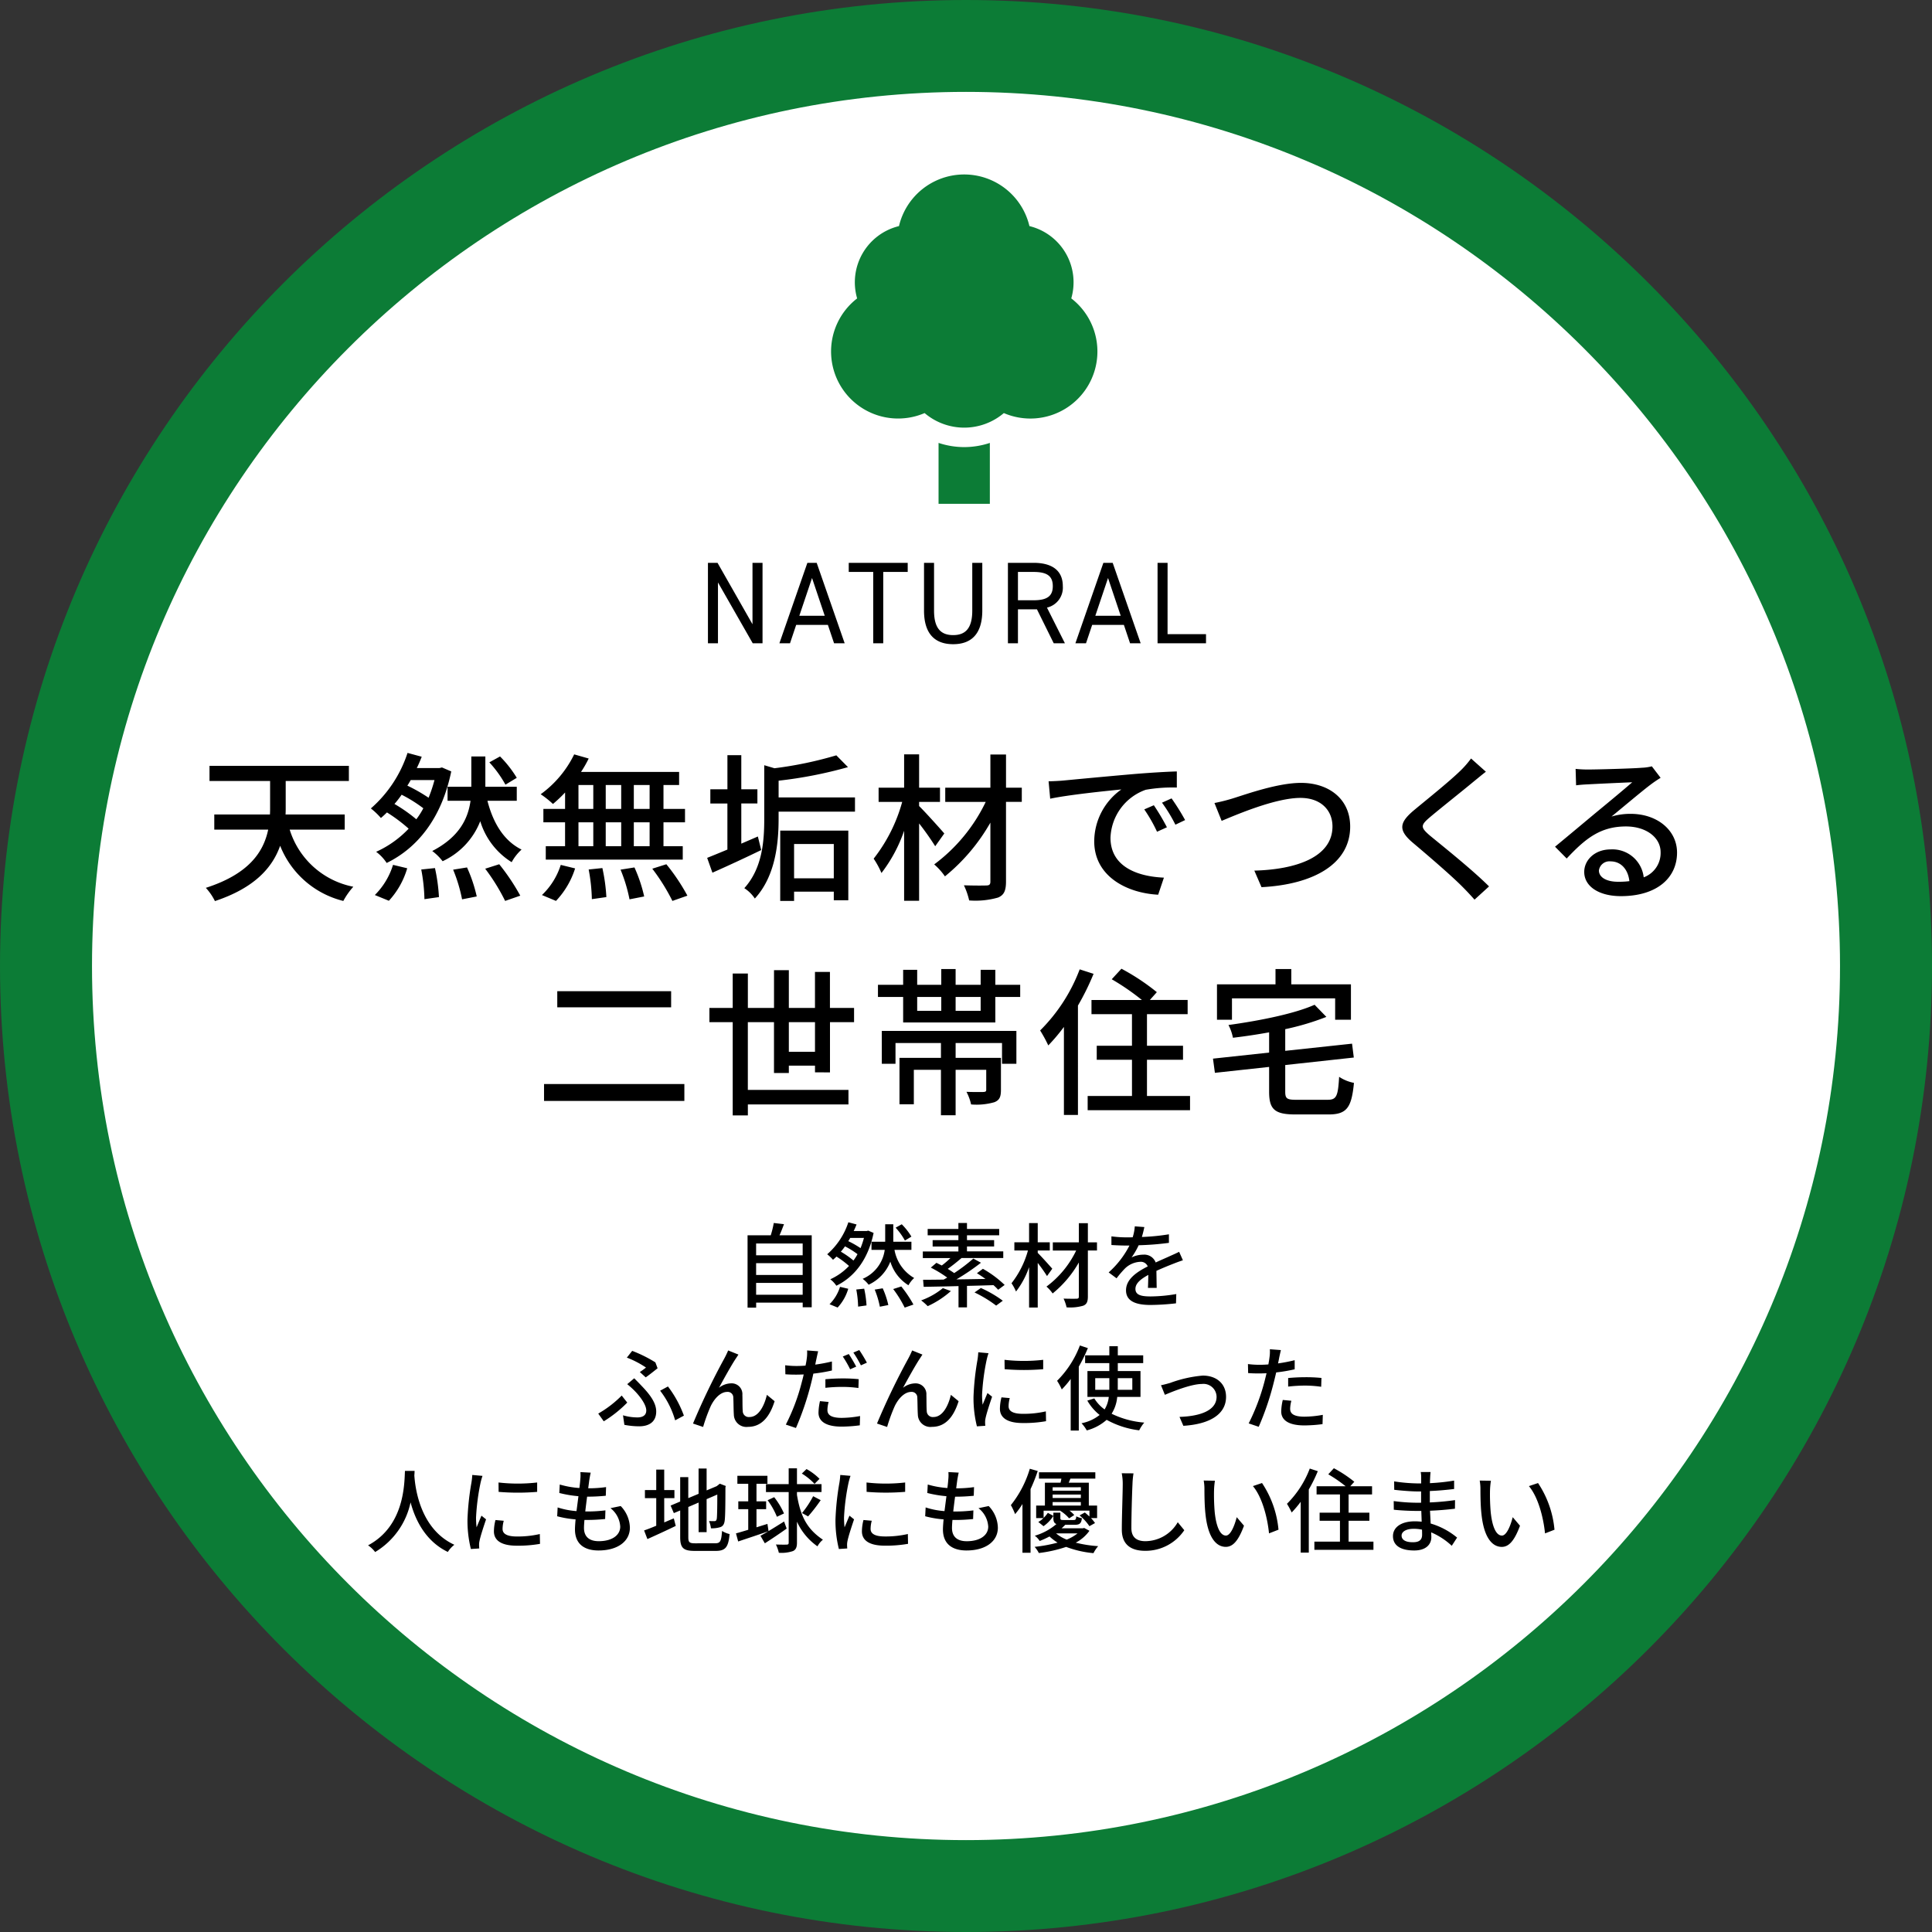 <svg xmlns="http://www.w3.org/2000/svg" width="315" height="315"><rect width="100%" height="100%" fill="#333333" stroke="none"/><g data-name="グループ 2462"><path data-name="パス 576" d="M307.5 157.5a150 150 0 11-150-150 150 150 0 01150 150" fill="#fff"/><path data-name="パス 576 - アウトライン" d="M157.501 315C70.655 315 .001 244.346.001 157.5S70.656 0 157.501 0s157.5 70.654 157.5 157.5S244.346 315 157.501 315zm0-300.019c-78.575 0-142.5 63.934-142.5 142.519s63.926 142.519 142.5 142.519 142.5-63.934 142.5-142.519-63.926-142.519-142.5-142.519z" fill="#0c7c36"/><path data-name="パス 741" d="M123.28 211.1v-1.935h7.59v1.935zm7.59-5.145v1.92h-7.59v-1.92zm0-3.21v1.92h-7.59v-1.92zm-3.78-1.335c.255-.54.495-1.185.735-1.815l-1.665-.195a16.306 16.306 0 01-.495 2.01h-3.78v11.79h1.4v-.81h7.59v.75h1.47v-11.73zm21.51.21a10.563 10.563 0 00-1.575-2.01l-1 .555a10.73 10.73 0 011.515 2.1zm-12.03 11.565a7.652 7.652 0 001.73-3.06l-1.34-.315a6.846 6.846 0 01-1.71 2.835zm.525-9.105a9.61 9.61 0 00.675-.87 13.32 13.32 0 012.04 1.275 7.166 7.166 0 01-.66 1.035 14.463 14.463 0 00-2.055-1.44zm3.765-2.25a13.54 13.54 0 01-.555 1.67 15.509 15.509 0 00-2-1.14 6.075 6.075 0 00.315-.525zm.7-1.185l-.24.06h-2.13c.18-.36.33-.72.465-1.065l-1.335-.36a11.78 11.78 0 01-3.45 5.22 6.667 6.667 0 01.945.9c.195-.165.39-.345.57-.525a15.031 15.031 0 012.04 1.53 9.678 9.678 0 01-3.055 2.175 4.124 4.124 0 01.99 1.05c2.865-1.395 5.16-4.17 6.075-8.61zm-1.95 9.6a16.575 16.575 0 01.3 2.79l1.37-.195a16.646 16.646 0 00-.38-2.73zm8.99-6.465v-1.32h-2.955v-2.85h-1.32v2.85h-2.235v1.32h2.16a6 6 0 01-3.6 4.725 4.937 4.937 0 01.975.96 6.923 6.923 0 003.54-3.765 6.886 6.886 0 002.955 3.855 4.455 4.455 0 01.93-1.185 6.621 6.621 0 01-3.21-4.59zm-5.985 6.48a14.7 14.7 0 01.84 2.79l1.38-.27a13.891 13.891 0 00-.915-2.73zm3.015-.09a18.588 18.588 0 011.875 3.03l1.425-.5a19.917 19.917 0 00-1.98-2.95zm8.1-.15a11.931 11.931 0 01-3.54 2 9.367 9.367 0 011.065.94 15.039 15.039 0 003.78-2.46zm10.07-.52a17.5 17.5 0 00-3.545-2.63l-.975.72c.45.27.93.6 1.4.93-1.605.03-3.21.06-4.74.075a37.415 37.415 0 004-2.715l-1.245-.68a27.638 27.638 0 01-3.12 2.37c-.315-.225-.675-.45-1.05-.69.69-.48 1.515-1.14 2.25-1.77h6.8v-1.08h-5.915v-.8h4.425v-1.03h-4.425v-.795h5.25v-1.035h-5.25v-.97h-1.4v.975h-5.01v1.035h5.01v.79h-4.2v1.04h4.2v.8h-5.8v1.08h4.5a13.172 13.172 0 01-1.41 1.21l-.87-.435-.915.78a19.752 19.752 0 012.67 1.625c-.195.12-.39.225-.585.33-1.26.015-2.4.03-3.345.03l.095 1.15c1.54-.03 3.52-.06 5.68-.12v3.465h1.38v-3.5c1.425-.03 2.895-.075 4.32-.12a9.2 9.2 0 01.765.75zm-4.91 1.225a19.667 19.667 0 013.525 2.145l1.085-.795a18.635 18.635 0 00-3.575-2.075zm12.675-3.87c-.345-.405-1.785-2.01-2.37-2.58v-.39h1.965v-1.335h-1.965v-3.135h-1.41v3.135h-2.4v1.335h2.215a15.137 15.137 0 01-2.68 5.34 7.851 7.851 0 01.735 1.35 13.851 13.851 0 002.13-3.975v6.585h1.41v-7.275a26.179 26.179 0 011.515 2.145zm7.29-4.3h-1.485v-3.12h-1.47v3.12h-4.245v1.335h3.81a15.882 15.882 0 01-4.845 5.88 5.937 5.937 0 011.005 1.12 17.922 17.922 0 004.275-5.055v5.55c0 .27-.1.36-.375.36-.27.015-1.215.015-2.115-.015a6.71 6.71 0 01.49 1.425 7.726 7.726 0 002.72-.27c.54-.225.75-.615.75-1.5v-7.5h1.485zm7.725-2.49l-1.56-.12a7.47 7.47 0 01-.345 1.785c-.3.015-.6.015-.885.015a19.388 19.388 0 01-2.58-.165v1.41c.84.06 1.875.09 2.505.09h.435a15.071 15.071 0 01-3.39 4.38l1.29.96a16.314 16.314 0 011.365-1.6 3.823 3.823 0 012.485-1.09 1.207 1.207 0 011.23.75c-1.74.885-3.54 2.055-3.54 3.9s1.745 2.385 3.98 2.385a38.2 38.2 0 004.17-.265l.045-1.515a25.543 25.543 0 01-4.17.39c-1.515 0-2.49-.21-2.49-1.23 0-.885.81-1.575 2.1-2.28-.015.735-.03 1.59-.06 2.115h1.425c-.015-.72-.03-1.92-.045-2.775 1.05-.48 2.025-.87 2.79-1.17.45-.18 1.1-.42 1.53-.555l-.615-1.38c-.48.24-.915.435-1.425.66-.705.33-1.47.645-2.4 1.08a1.975 1.975 0 00-2.01-1.275 4.405 4.405 0 00-1.92.45 12.037 12.037 0 001.155-1.985 46.347 46.347 0 004.935-.39v-1.395a34.581 34.581 0 01-4.41.435c.195-.645.315-1.2.405-1.62zM104.32 223.7l.96.87c.57-.39 1.56-1.185 1.935-1.485l-.36-.96a21.651 21.651 0 00-3.78-1.875l-.87 1.1a15.3 15.3 0 013.12 1.62 11.165 11.165 0 01-1.005.73zm-2.745 7.05l.225 1.56a12.807 12.807 0 002.43.24c1.29 0 2.76-.5 2.76-2.415 0-1.365-.945-2.7-2.43-4.23-.375-.4-.75-.78-1.155-1.185l-1.14.96a13.992 13.992 0 011.275 1.16c.78.81 1.83 2.16 1.83 3.135 0 .855-.69 1.125-1.425 1.125a8.387 8.387 0 01-2.37-.345zm8.505.825l1.425-.765a17.979 17.979 0 00-2.6-4.755l-1.275.69a14.273 14.273 0 012.45 4.835zm-7.815-2.9l-.9-1.14a17.711 17.711 0 01-3.825 2.94l.9 1.26a19.913 19.913 0 003.825-3.05zm18.135-7.82l-1.68-.675a13.9 13.9 0 01-.63 1.32 112.848 112.848 0 00-5.1 10.6l1.65.555a27.522 27.522 0 011.23-3.375c.57-1.2 1.575-2.34 2.7-2.34a.91.91 0 01.99.945c.045.735.03 1.92.09 2.775a2.048 2.048 0 002.31 1.98c2.235 0 3.555-1.695 4.335-4.185l-1.26-1.035c-.4 1.725-1.32 3.615-2.835 3.615a.979.979 0 01-1.1-.96c-.06-.69-.03-1.86-.06-2.64a1.752 1.752 0 00-1.815-1.89 3.3 3.3 0 00-1.995.72c.75-1.4 1.995-3.63 2.685-4.68.185-.265.35-.535.485-.73zm14.7 7.725l-1.41-.135a9.872 9.872 0 00-.24 1.875c0 1.485 1.32 2.28 3.765 2.28a23.368 23.368 0 002.97-.21l.045-1.515a17.092 17.092 0 01-3 .3c-1.92 0-2.325-.615-2.325-1.29a5.507 5.507 0 01.195-1.305zm-1.71-8.265l-1.8-.135a6.3 6.3 0 01-.06 1.365c-.03.285-.1.66-.195 1.11-.51.045-1.02.06-1.485.06a13.973 13.973 0 01-1.83-.12l.03 1.47c.54.045 1.08.06 1.785.06.375 0 .78-.015 1.2-.03-.1.5-.24.99-.36 1.455a32.853 32.853 0 01-2.55 6.72l1.65.555a47.008 47.008 0 002.37-6.9c.165-.63.33-1.32.465-1.965a26.575 26.575 0 003.03-.51v-1.47a26.306 26.306 0 01-2.715.51c.06-.33.12-.63.18-.885.06-.3.195-.915.285-1.29zm1.185 4.56v1.4a25.259 25.259 0 012.835-.15 19.062 19.062 0 012.55.18l.045-1.44a25.424 25.424 0 00-2.625-.12 30.23 30.23 0 00-2.805.13zm3.81-4.11l-.975.405a17.024 17.024 0 011.2 2.085l.99-.435a23.813 23.813 0 00-1.215-2.055zm1.71-.645l-.96.405a19.037 19.037 0 011.23 2.085l.975-.435a22.1 22.1 0 00-1.24-2.055zm10.3.735l-1.675-.675a13.9 13.9 0 01-.63 1.32 112.849 112.849 0 00-5.1 10.6l1.65.555a27.522 27.522 0 011.23-3.375c.57-1.2 1.575-2.34 2.7-2.34a.91.91 0 01.99.945c.045.735.03 1.92.09 2.775a2.048 2.048 0 002.31 1.98c2.235 0 3.555-1.695 4.335-4.185l-1.26-1.035c-.4 1.725-1.32 3.615-2.835 3.615a.979.979 0 01-1.1-.96c-.06-.69-.03-1.86-.06-2.64a1.752 1.752 0 00-1.81-1.885 3.3 3.3 0 00-1.995.72c.75-1.4 1.995-3.63 2.685-4.68.18-.27.345-.54.48-.735zm13.385.855l.02 1.53a38.23 38.23 0 006.285 0v-1.53a27.642 27.642 0 01-6.305 0zm.855 6.24l-1.35-.12a7.6 7.6 0 00-.255 1.845c0 1.455 1.17 2.34 3.72 2.34a20.58 20.58 0 003.8-.3l-.03-1.6a16.108 16.108 0 01-3.735.4c-1.815 0-2.34-.555-2.34-1.23a5.211 5.211 0 01.19-1.335zm-3.465-7.32l-1.67-.15a10.9 10.9 0 01-.13 1.245 43.286 43.286 0 00-.645 5.985 19.061 19.061 0 00.555 4.845l1.365-.09a7.698 7.698 0 01-.03-.555 2.932 2.932 0 01.075-.69c.15-.75.675-2.355 1.065-3.495l-.75-.6c-.24.555-.54 1.29-.795 1.905a14.8 14.8 0 01-.09-1.605 35.973 35.973 0 01.735-5.655 10.757 10.757 0 01.315-1.14zm14.9-1.26a16.2 16.2 0 01-3.72 5.76 9.306 9.306 0 01.765 1.41 15.239 15.239 0 001.455-1.71v8.415h1.32V222.82a25.5 25.5 0 001.48-3.02zm2.5 7.23v-1.905h2.3v1.905zm6.045-1.905v1.905h-2.37v-1.905zm1.335 3.06v-4.215h-3.7v-1.29h4.14v-1.275h-4.14v-1.485h-1.38v1.485h-3.95v1.275h3.945v1.29H177.3v4.215h3.48a4.974 4.974 0 01-.68 2.045 6.162 6.162 0 01-1.68-1.8l-1.14.36a8.162 8.162 0 002.01 2.34 6.87 6.87 0 01-2.955 1.35 5.954 5.954 0 01.855 1.17 7.912 7.912 0 003.24-1.725 14.562 14.562 0 005.31 1.71 6.09 6.09 0 01.825-1.26 14.861 14.861 0 01-5.325-1.445 6.09 6.09 0 00.915-2.745zm3.345-1.9l.63 1.56c1.1-.465 4.245-1.77 6.06-1.77a2.135 2.135 0 012.37 2.085c0 2.265-2.715 3.18-6.045 3.285l.63 1.455c4.35-.27 6.96-1.905 6.96-4.725 0-2.145-1.56-3.465-3.8-3.465a20.328 20.328 0 00-5.325 1.2c-.46.13-1.045.295-1.48.37zm21.255 2.53l-1.4-.135a8.815 8.815 0 00-.255 1.875c0 1.485 1.32 2.28 3.765 2.28a23.161 23.161 0 002.97-.21l.045-1.515a16.951 16.951 0 01-3 .3c-1.92 0-2.325-.615-2.325-1.29a5.507 5.507 0 01.2-1.305zm-1.71-8.265l-1.8-.135a6.136 6.136 0 01-.06 1.35c-.03.285-.1.675-.18 1.125a17.64 17.64 0 01-1.5.06 14.135 14.135 0 01-1.83-.12l.03 1.47c.54.045 1.1.06 1.785.06.375 0 .78-.015 1.215-.03-.12.495-.24.99-.36 1.455a34.694 34.694 0 01-2.55 6.72l1.635.555a45.313 45.313 0 002.37-6.9c.165-.63.33-1.32.48-1.965a26.876 26.876 0 003.015-.51v-1.485a26.32 26.32 0 01-2.715.525c.075-.33.135-.63.18-.885.06-.3.195-.915.285-1.29zm1.185 4.56v1.395a25.244 25.244 0 012.835-.165 18.956 18.956 0 012.55.195l.045-1.44a25.424 25.424 0 00-2.625-.12c-.96 0-1.995.055-2.805.135zm-144 15.14c-.105 1.98-.015 8.94-6.015 12.135a4.774 4.774 0 011.155 1.095 12.451 12.451 0 005.775-8.1c.78 2.9 2.445 6.33 6.075 8.085a4.519 4.519 0 011.065-1.17c-5.61-2.58-6.39-9.315-6.525-11.31.03-.27.03-.525.045-.735zm15.255 1.89l.015 1.53a38.23 38.23 0 006.285 0v-1.53a27.642 27.642 0 01-6.3 0zm.855 6.24l-1.35-.12a7.6 7.6 0 00-.255 1.845c0 1.455 1.17 2.34 3.72 2.34a20.58 20.58 0 003.795-.3l-.03-1.6a16.108 16.108 0 01-3.735.4c-1.815 0-2.34-.555-2.34-1.23a5.211 5.211 0 01.195-1.335zm-3.465-7.32l-1.67-.15a10.9 10.9 0 01-.135 1.245 43.286 43.286 0 00-.645 5.985 19.061 19.061 0 00.555 4.845l1.365-.09a7.55 7.55 0 01-.03-.555 2.932 2.932 0 01.075-.69c.15-.75.675-2.355 1.065-3.5l-.75-.6c-.24.555-.54 1.29-.795 1.9a14.8 14.8 0 01-.09-1.6 35.972 35.972 0 01.735-5.655 10.758 10.758 0 01.32-1.135zm17.64-.525l-1.68-.09a6.351 6.351 0 01-.015 1.185c-.03.39-.075.87-.15 1.41a14.6 14.6 0 01-3.2-.57l-.075 1.38a19.047 19.047 0 003.12.525c-.1.8-.21 1.635-.315 2.43a12.686 12.686 0 01-3.075-.6l-.075 1.44a16.4 16.4 0 003 .51c-.06.675-.1 1.245-.1 1.635 0 2.49 1.665 3.435 3.84 3.435 3.1 0 5.115-1.47 5.115-3.72a5.23 5.23 0 00-1.5-3.525l-1.665.345a4.114 4.114 0 011.59 3c0 1.41-1.32 2.385-3.51 2.385-1.6 0-2.4-.795-2.4-2.16 0-.315.03-.78.075-1.305h.57c.975 0 1.89-.06 2.805-.15l.045-1.41a23.955 23.955 0 01-3.075.18h-.21c.09-.78.195-1.635.3-2.415h.03a28.85 28.85 0 003.015-.15l.045-1.41a20.04 20.04 0 01-2.91.195c.075-.57.135-1.035.18-1.365.06-.36.12-.72.225-1.19zm11.985 4.155h1.665v-1.32h-1.665v-3.33h-1.3v3.33h-1.845v1.32h1.845v4.5c-.75.315-1.44.585-1.98.765l.54 1.41c1.335-.6 3.045-1.38 4.62-2.145l-.315-1.23c-.51.21-1.05.435-1.56.66zm5.055 7.365c-.96 0-1.125-.165-1.125-1.005v-4.92l1.68-.72v4.83h1.305v-5.385l1.74-.75c0 2.28-.03 3.675-.09 3.975s-.195.36-.39.36c-.15 0-.555 0-.87-.015a4.308 4.308 0 01.315 1.185 4.622 4.622 0 001.44-.165c.465-.12.72-.45.8-1.08.09-.585.12-2.625.12-5.415l.06-.24-.975-.375-.24.195-.27.21-1.64.69v-3.57h-1.31v4.125l-1.68.705v-3.42h-1.32v3.975l-1.56.66.525 1.23 1.035-.435v4.33c0 1.8.525 2.265 2.37 2.265h3.435c1.635 0 2.055-.675 2.25-2.745a4.029 4.029 0 01-1.23-.51c-.12 1.635-.27 2.01-1.095 2.01zm20.265-10.515a9.379 9.379 0 00-2.115-1.59l-.765.735a9.759 9.759 0 012.07 1.68zm-5.775 6.96c-.87.54-1.755 1.1-2.535 1.56l-.18-1.17-1.785.555v-2.955h1.575v-1.275h-1.575v-2.865h1.785v-1.305h-4.9v1.305h1.77v2.865h-1.62v1.275h1.62v3.36c-.75.225-1.44.435-2 .585l.36 1.32c1.38-.465 3.21-1.065 4.92-1.665-.48.285-.93.54-1.29.735l.72 1.23a88.015 88.015 0 003.555-2.4zm-2.685-3.47a12.167 12.167 0 011.515 2.7l1.155-.54a12.156 12.156 0 00-1.6-2.655zm4.785-1.335h4.005v-1.285h-4.005v-2.58h-1.35v2.58h-3.705v1.29h3.705v8.25c0 .24-.09.315-.33.315-.21.015-.945.015-1.755-.015a6.071 6.071 0 01.48 1.35 5.842 5.842 0 002.325-.285c.45-.225.63-.615.63-1.365v-3.42a9.89 9.89 0 003.345 4.02 3.456 3.456 0 01.885-1.08c-2.565-1.725-3.645-3.765-4.23-7.305zm1.815 3.975a26.5 26.5 0 002.055-2.65l-1.23-.645a15.829 15.829 0 01-1.815 2.745zm9.525-5.535l.015 1.53a38.23 38.23 0 006.285 0v-1.525a27.642 27.642 0 01-6.3 0zm.855 6.24l-1.35-.12a7.6 7.6 0 00-.255 1.845c0 1.455 1.17 2.34 3.72 2.34a20.58 20.58 0 003.8-.3l-.03-1.6a16.108 16.108 0 01-3.735.4c-1.815 0-2.34-.555-2.34-1.23a5.211 5.211 0 01.19-1.33zm-3.465-7.32l-1.67-.145a10.9 10.9 0 01-.135 1.245 43.286 43.286 0 00-.645 5.985 19.061 19.061 0 00.555 4.845l1.365-.09a7.55 7.55 0 01-.03-.555 2.932 2.932 0 01.075-.69c.15-.75.675-2.355 1.065-3.5l-.75-.6c-.24.555-.54 1.29-.8 1.9a14.8 14.8 0 01-.09-1.6 35.973 35.973 0 01.735-5.655 10.758 10.758 0 01.325-1.135zm17.64-.525l-1.68-.09a6.351 6.351 0 01-.015 1.19c-.03.39-.075.87-.15 1.41a14.6 14.6 0 01-3.2-.57l-.075 1.38a19.047 19.047 0 003.12.525c-.105.8-.21 1.635-.315 2.43a12.686 12.686 0 01-3.075-.6l-.075 1.44a16.4 16.4 0 003 .51c-.06.675-.105 1.245-.105 1.635 0 2.49 1.665 3.435 3.84 3.435 3.1 0 5.115-1.47 5.115-3.72a5.23 5.23 0 00-1.495-3.525l-1.665.35a4.114 4.114 0 011.59 3c0 1.41-1.32 2.385-3.51 2.385-1.605 0-2.4-.795-2.4-2.16 0-.315.03-.78.075-1.305h.57c.975 0 1.89-.06 2.8-.15l.045-1.41a23.955 23.955 0 01-3.075.18h-.21c.09-.78.195-1.635.3-2.415h.03a28.85 28.85 0 003.015-.15l.045-1.41a20.04 20.04 0 01-2.91.195c.075-.57.135-1.035.18-1.365.065-.365.12-.725.23-1.195zm11.595-.63a17.432 17.432 0 01-3.09 5.93 10.8 10.8 0 01.69 1.47 13.389 13.389 0 001.2-1.65v7.95h1.32v-10.38a27.482 27.482 0 001.17-2.955zm3.72 5.43h4.6v.57h-4.6zm4.6-2.415v.555h-4.6v-.55zm0 1.755h-4.6v-.57h4.6zm-6.07 2.06h2.76l-.045.03a5.952 5.952 0 011.44 1.23l.84-.54a4.65 4.65 0 00-.78-.72h3.255v.96c-.24-.225-.51-.465-.75-.66l-.855.48a8.118 8.118 0 011.6 1.755l.915-.51a5.61 5.61 0 00-.66-.81h1v-2.04h-1.35v-3.735h-3.275c.09-.21.18-.435.27-.66h4.065v-1.035H169.4v1.035h3.65c-.03.225-.09.45-.135.66h-2.55v3.735h-1.425v2.04h1.185a3.33 3.33 0 01-.84.63l.855.69a5.875 5.875 0 001.605-1.68l-.9-.495a5.589 5.589 0 01-.69.825zm5.535 3.705a6.964 6.964 0 01-1.77 1.02 6.266 6.266 0 01-1.74-1.02zm1.08-.885l-.24.06h-3.45a7.244 7.244 0 00.6-.57h1.515c.825 0 1.11-.21 1.2-1.08a3.279 3.279 0 01-.915-.3c-.045.525-.12.6-.45.6h-1.605c-.45 0-.54-.03-.54-.33v-.87h-1.14v.87c0 .555.12.84.495.99a9.468 9.468 0 01-3.525 1.9 3.09 3.09 0 01.8.855 14.626 14.626 0 001.6-.735 8.055 8.055 0 001.32 1.005 24.421 24.421 0 01-3.75.69 4.442 4.442 0 01.69 1.005 21.8 21.8 0 004.455-1 16.755 16.755 0 004.455 1.02 5.413 5.413 0 01.765-1.14 20.133 20.133 0 01-3.66-.57 6.359 6.359 0 002.235-1.935zm8.04-8.9l-1.92-.015a8.68 8.68 0 01.165 1.74c0 1.44-.15 5.31-.15 7.44 0 2.49 1.53 3.465 3.81 3.465a7.617 7.617 0 006.375-3.36l-1.065-1.3a6.146 6.146 0 01-5.28 3.09c-1.305 0-2.28-.54-2.28-2.13 0-2.07.1-5.535.18-7.2a13.681 13.681 0 01.165-1.725zm13.275 1.2l-1.83-.03a7.674 7.674 0 01.12 1.41c0 .9.015 2.7.165 4.02.4 3.945 1.8 5.385 3.315 5.385 1.1 0 2.025-.885 2.97-3.45l-1.185-1.39c-.345 1.365-1 3-1.755 3-1 0-1.62-1.59-1.845-3.945a33.583 33.583 0 01-.1-3.375 12.279 12.279 0 01.145-1.62zm7.68.375l-1.485.5c1.515 1.8 2.37 5.13 2.625 7.71l1.545-.6a16.339 16.339 0 00-2.685-7.605zm7.785-2.355a16.139 16.139 0 01-3.72 5.745 13.236 13.236 0 01.77 1.415 17.546 17.546 0 001.47-1.74v8.28h1.32v-10.29a23.922 23.922 0 001.47-2.985zm6.33 11.91v-3.4h3.39v-1.32h-3.39v-2.97h3.825v-1.335h-3.555l.66-.735a20.675 20.675 0 00-3.33-2.205l-.915.99a22.426 22.426 0 012.835 1.95h-4.74v1.335h3.81v2.97h-3.315v1.32h3.315v3.4h-4.17v1.34h9.63v-1.335zm8.64-.99c0-.6.69-1.1 1.965-1.1a6.8 6.8 0 011.365.135c.015.33.015.63.015.84 0 .96-.645 1.215-1.485 1.215-1.29.01-1.86-.44-1.86-1.085zm4.725-10.36h-1.605a4.922 4.922 0 01.075.945v.915h-.645a27.177 27.177 0 01-3.765-.33l.015 1.37c.975.12 2.775.27 3.765.27h.615v1.84h-.765a29.325 29.325 0 01-3.7-.27l.015 1.41c1.035.12 2.7.195 3.66.195h.825c.015.555.045 1.17.06 1.755-.36-.03-.72-.06-1.11-.06-2.235 0-3.57.975-3.57 2.415 0 1.5 1.215 2.34 3.465 2.34 1.965 0 2.79-1.035 2.79-2.175 0-.21-.015-.465-.03-.78a11.533 11.533 0 013.36 2.19l.87-1.335a12.044 12.044 0 00-4.31-2.295c-.03-.675-.075-1.4-.105-2.085 1.44-.06 2.685-.165 4.065-.33l.015-1.4c-1.305.18-2.625.315-4.11.375v-1.86c1.455-.06 2.85-.195 3.96-.33v-1.37a32.958 32.958 0 01-3.945.42c.015-.33.015-.615.03-.795.015-.425.045-.755.075-1.025zm9.84 1.425l-1.83-.03a7.674 7.674 0 01.12 1.41c0 .9.015 2.7.165 4.02.4 3.945 1.8 5.385 3.315 5.385 1.095 0 2.025-.885 2.97-3.45l-1.185-1.395c-.345 1.365-1 3-1.755 3-1.005 0-1.62-1.59-1.845-3.945a33.583 33.583 0 01-.105-3.375 12.279 12.279 0 01.15-1.62zm7.68.375l-1.485.5c1.515 1.8 2.37 5.13 2.625 7.71l1.545-.6a16.339 16.339 0 00-2.685-7.61z"/><path data-name="パス 740" d="M56.202 135.268v-2.47h-9.646c.026-.364.026-.754.026-1.118v-4.342h10.3v-2.47H34.158v2.47h9.88v4.316c0 .364 0 .754-.026 1.144h-9.074v2.47h8.788c-.754 3.614-3.12 7.228-10.166 9.49a9.119 9.119 0 011.482 2.158c6.5-2.158 9.386-5.486 10.634-9.022a14.924 14.924 0 0010.3 9 12.021 12.021 0 011.63-2.318 13.58 13.58 0 01-10.374-9.308zm28.054-8.45a18.309 18.309 0 00-2.73-3.484l-1.742.962a18.6 18.6 0 012.626 3.64zm-20.852 20.046a13.263 13.263 0 002.99-5.3l-2.314-.554a11.866 11.866 0 01-2.964 4.918zm.91-15.782a16.657 16.657 0 001.17-1.508 23.088 23.088 0 013.536 2.21 12.422 12.422 0 01-1.144 1.794 25.069 25.069 0 00-3.56-2.496zm6.526-3.9a23.468 23.468 0 01-.962 2.886 26.882 26.882 0 00-3.462-1.976 10.532 10.532 0 00.546-.91zm1.222-2.054l-.416.1h-3.692c.312-.624.572-1.248.806-1.846l-2.314-.624a20.418 20.418 0 01-5.98 9.052 11.556 11.556 0 011.638 1.56c.338-.286.676-.6.988-.91a26.053 26.053 0 013.536 2.65 16.775 16.775 0 01-5.3 3.77 7.149 7.149 0 011.716 1.82c4.966-2.418 8.944-7.228 10.53-14.924zm-3.38 16.64a28.73 28.73 0 01.52 4.836l2.366-.338a28.852 28.852 0 00-.65-4.732zm15.574-11.206v-2.288h-5.122v-4.94h-2.288v4.94h-3.874v2.288h3.744c-.39 2.834-1.768 5.876-6.24 8.19a8.558 8.558 0 011.69 1.664 12 12 0 006.136-6.526 11.936 11.936 0 005.122 6.682 7.721 7.721 0 011.612-2.054c-2.886-1.43-4.628-4.316-5.564-7.956zm-10.374 11.232a25.472 25.472 0 011.456 4.836l2.392-.468a24.078 24.078 0 00-1.586-4.732zm5.226-.156a32.219 32.219 0 013.25 5.252l2.47-.858a34.523 34.523 0 00-3.432-5.122zm26.806-9.75h-2.574v-3.9h2.576zm0 6.084h-2.574v-3.9h2.576zm-11.6-3.9h2.418v3.9h-2.416zm6.968 0v3.9H98.76v-3.9zm-2.522-2.184v-3.9h2.522v3.9zm-4.446-3.9h2.418v3.9h-2.416zm-2.184 3.9h-3.536v2.184h3.536v3.9h-3.146v2.184h22.334v-2.184h-3.142v-3.9h3.51v-2.184h-3.51v-3.9h2.548v-2.132h-15.99a18.189 18.189 0 001.248-2.184l-2.366-.676a17.478 17.478 0 01-5.46 6.5 15.814 15.814 0 012 1.586 21.81 21.81 0 001.978-1.872zm-1.482 15a13.672 13.672 0 003.12-5.3l-2.34-.572a11.6 11.6 0 01-3.068 4.914zm5.33-5.122a28.731 28.731 0 01.52 4.836l2.366-.338a28.853 28.853 0 00-.65-4.732zm5.2.026a25.471 25.471 0 011.46 4.838l2.392-.468a24.078 24.078 0 00-1.586-4.732zm5.174-.156a32.523 32.523 0 013.28 5.254l2.444-.858a32.6 32.6 0 00-3.432-5.122zm17.212-5.252c-.884.39-1.82.78-2.7 1.17v-6.552h2.626v-2.312h-2.626v-5.564h-2.262v5.564h-2.786v2.314h2.782v7.514c-1.248.52-2.392.988-3.3 1.352l.858 2.418a263.946 263.946 0 007.956-3.692zm12.38 1.226v5.59h-6.474v-5.59zm-8.736 9.28h2.262v-1.508h6.474v1.4h2.366v-11.358h-11.1zm-.26-16.874v-2.73a70.323 70.323 0 0011.31-2.21l-1.9-1.924a62.215 62.215 0 01-10.088 2.106l-1.664-.494v8.71c0 3.588-.286 8.06-3.25 11.336a5.909 5.909 0 011.716 1.69c3.406-3.692 3.874-9.152 3.874-13v-1.17H139.4v-2.314zm27.014 5.876c-.6-.7-3.094-3.484-4.108-4.472v-.676h3.406v-2.314h-3.406v-5.434h-2.444v5.434h-4.16v2.314h3.848a26.237 26.237 0 01-4.654 9.256 13.608 13.608 0 011.272 2.34 24.008 24.008 0 003.694-6.89v11.414h2.444v-12.61a45.377 45.377 0 012.626 3.718zm12.636-7.462h-2.574v-5.408h-2.548v5.408h-7.36v2.314h6.6a27.529 27.529 0 01-8.4 10.192 10.292 10.292 0 011.75 1.95 31.065 31.065 0 007.41-8.762v9.62c0 .468-.182.624-.65.624-.468.026-2.11.026-3.666-.026a11.632 11.632 0 01.856 2.468 13.392 13.392 0 004.706-.468c.936-.39 1.3-1.066 1.3-2.6v-13h2.574zm4.368-1.04l.26 2.834c2.912-.624 8.97-1.248 11.6-1.508a10.429 10.429 0 00-4.42 8.45c0 5.72 5.33 8.45 10.426 8.71l.936-2.782c-4.29-.182-8.71-1.768-8.71-6.5a8.621 8.621 0 015.746-7.826 25.055 25.055 0 015.07-.364v-2.626c-1.794.052-4.394.208-7.176.442-4.784.416-9.412.858-11.31 1.04-.524.05-1.434.104-2.422.13zm17.16 3.9l-1.56.676a24.586 24.586 0 012.08 3.644l1.612-.728a36.3 36.3 0 00-2.132-3.592zm2.89-1.118l-1.56.7a24.4 24.4 0 012.184 3.588l1.586-.754a37.556 37.556 0 00-2.21-3.534zm6.994.754l1.17 2.912c2.366-.988 8.762-3.744 12.844-3.744 3.354 0 5.226 2.028 5.226 4.654 0 4.966-5.85 7.02-12.74 7.2l1.17 2.7c8.5-.442 14.456-3.8 14.456-9.88 0-4.55-3.536-7.124-8.008-7.124-3.822 0-9 1.872-11.1 2.522a28.393 28.393 0 01-3.022.76zm44.252-5.1l-2.418-2.158a15.225 15.225 0 01-1.69 1.95c-1.768 1.742-5.538 4.758-7.54 6.422-2.47 2.054-2.73 3.3-.208 5.408 2.41 2.032 6.288 5.362 8.03 7.128.676.676 1.352 1.4 1.976 2.106l2.366-2.158c-2.7-2.7-7.436-6.474-9.646-8.294-1.534-1.326-1.534-1.664-.052-2.938 1.846-1.56 5.434-4.394 7.176-5.85.52-.416 1.352-1.118 2.002-1.612zm18.43 16.098a1.728 1.728 0 011.9-1.482c1.716 0 2.86 1.326 3.068 3.224a13.855 13.855 0 01-1.846.1c-1.848.004-3.122-.698-3.122-1.842zm-3.8-16.562l.078 2.678c.6-.078 1.274-.13 1.924-.156 1.352-.078 5.85-.286 7.228-.338-1.3 1.144-4.316 3.64-5.772 4.836-1.534 1.274-4.784 4-6.812 5.668l1.9 1.924c3.068-3.276 5.512-5.226 9.672-5.226 3.25 0 5.642 1.768 5.642 4.212a4.223 4.223 0 01-2.756 4.082 5.131 5.131 0 00-5.408-4.55c-2.574 0-4.29 1.742-4.29 3.666 0 2.366 2.392 3.952 5.98 3.952 5.85 0 9.152-2.964 9.152-7.1 0-3.64-3.224-6.318-7.566-6.318a10.771 10.771 0 00-3.12.442c1.846-1.508 5.044-4.212 6.37-5.2.546-.416 1.092-.78 1.638-1.118l-1.43-1.872a7.752 7.752 0 01-1.664.234c-1.4.13-7.332.286-8.684.286a18.885 18.885 0 01-2.078-.102zM90.86 161.61v2.626h18.564v-2.626zm-2.158 15.132v2.756h22.88v-2.756zm39.914-5.252v-4.836h4.264v4.836zm6.708 3.354v-8.19h3.926v-2.314h-3.934v-5.876h-2.44v5.876h-4.26v-6.162h-2.418v6.162h-4.264v-5.616h-2.47v5.616h-3.8v2.314h3.8v15.21h2.47v-1.794h16.402v-2.366H121.93v-11.05h4.264v8.294h2.422v-1.2h4.264v1.092zm8.45-1.4h2.232v-3.384h7.41v2.418h-6.76v7.566h2.34v-5.616h4.42v7.41h2.392v-7.41h4.992v3.25c0 .26-.1.338-.442.364-.338 0-1.534.026-2.782-.026a8.108 8.108 0 01.754 2.054 10.488 10.488 0 003.8-.364c.858-.338 1.066-.91 1.066-2v-5.228h-7.388v-2.418h7.566v3.38h2.342v-5.356H143.77zm16.116-8.634h-4.082v-2.264h4.082zm-10.348-2.264h3.926v2.264h-3.926zm12.74-1.976v-2.444h-2.392v2.444h-4.082v-2.574h-2.34v2.574h-3.926v-2.444h-2.288v2.444h-4.108v1.976h4.108v4.164h15.028v-4.16h4.056v-1.98zm13.754-2.522a27.974 27.974 0 01-6.448 9.962 22.942 22.942 0 011.328 2.44 30.413 30.413 0 002.548-3.016v14.352h2.288V163.95a41.465 41.465 0 002.548-5.174zm10.972 20.644v-5.9h5.876v-2.29h-5.876v-5.148h6.63v-2.314h-6.162l1.14-1.274a35.837 35.837 0 00-5.772-3.822l-1.582 1.716a38.872 38.872 0 014.914 3.38h-8.216v2.314h6.6v5.148h-5.744v2.288h5.746v5.9h-7.226v2.32h16.692v-2.318zm13.858-15.912h16.822v3.484h2.574v-5.772h-9.724v-2.5h-2.574v2.5h-9.542v5.772h2.444zm10.53 16.536c-1.56 0-1.846-.182-1.846-1.326v-4.342l11.18-1.222-.286-2.262-10.894 1.17v-3.536a42.083 42.083 0 006.708-2l-1.924-1.978c-3.25 1.456-8.944 2.6-14.04 3.3a7.622 7.622 0 01.728 2.08 97.937 97.937 0 005.9-.884v3.3l-9.152.988.312 2.314 8.84-.962v4.056c0 2.886.936 3.692 4.29 3.692h5.408c2.99 0 3.744-1.144 4.134-5.148a6.6 6.6 0 01-2.418-.988c-.182 3.146-.416 3.744-1.872 3.744z"/><path data-name="パス 739" d="M122.689 91.77v10.01l-5.7-10.013h-1.563v13.113h1.634v-9.918l5.666 9.918h1.6V91.77zm6.117 13.11l1.007-3h5.168l1.007 3h1.729l-4.56-13.11h-1.52l-4.56 13.11zm3.591-10.64l2.071 6.156h-4.142zm5.985-2.47v1.482h3.99v11.628h1.634V93.252h3.99V91.77zm20.14 0v7.79c0 2.869-1.1 3.99-3.116 3.99s-3.115-1.121-3.115-3.99v-7.79h-1.634v7.79c0 3.857 1.843 5.472 4.75 5.472s4.75-1.615 4.75-5.491V91.77zm15.104 13.11l-2.925-5.814a3.337 3.337 0 002.584-3.5c0-2.546-1.748-3.8-4.769-3.8h-4.18v13.114h1.634v-5.529h3.1l2.733 5.529zm-7.656-7.011v-4.617h2.546c2.223 0 3.135.684 3.135 2.318 0 1.615-.912 2.3-3.135 2.3zm11.097 7.011l1.007-3h5.168l1.007 3h1.729l-4.56-13.11h-1.52l-4.56 13.11zm3.591-10.64l2.068 6.156h-4.139zm9.709-2.47h-1.634v13.11h7.9v-1.482h-6.27z"/><path data-name="パス 630" d="M157.206 72.897a13.3 13.3 0 01-4.181-.684v9.933h8.363v-9.932a13.3 13.3 0 01-4.182.683z" fill="#0c7c36"/><path data-name="パス 631" d="M174.663 48.656a9.431 9.431 0 00-6.822-11.793 10.926 10.926 0 00-21.268 0 9.432 9.432 0 00-6.823 11.793 10.931 10.931 0 0011 18.693 9.975 9.975 0 0012.921 0 10.93 10.93 0 0011-18.693z" fill="#0c7c36"/></g></svg>
